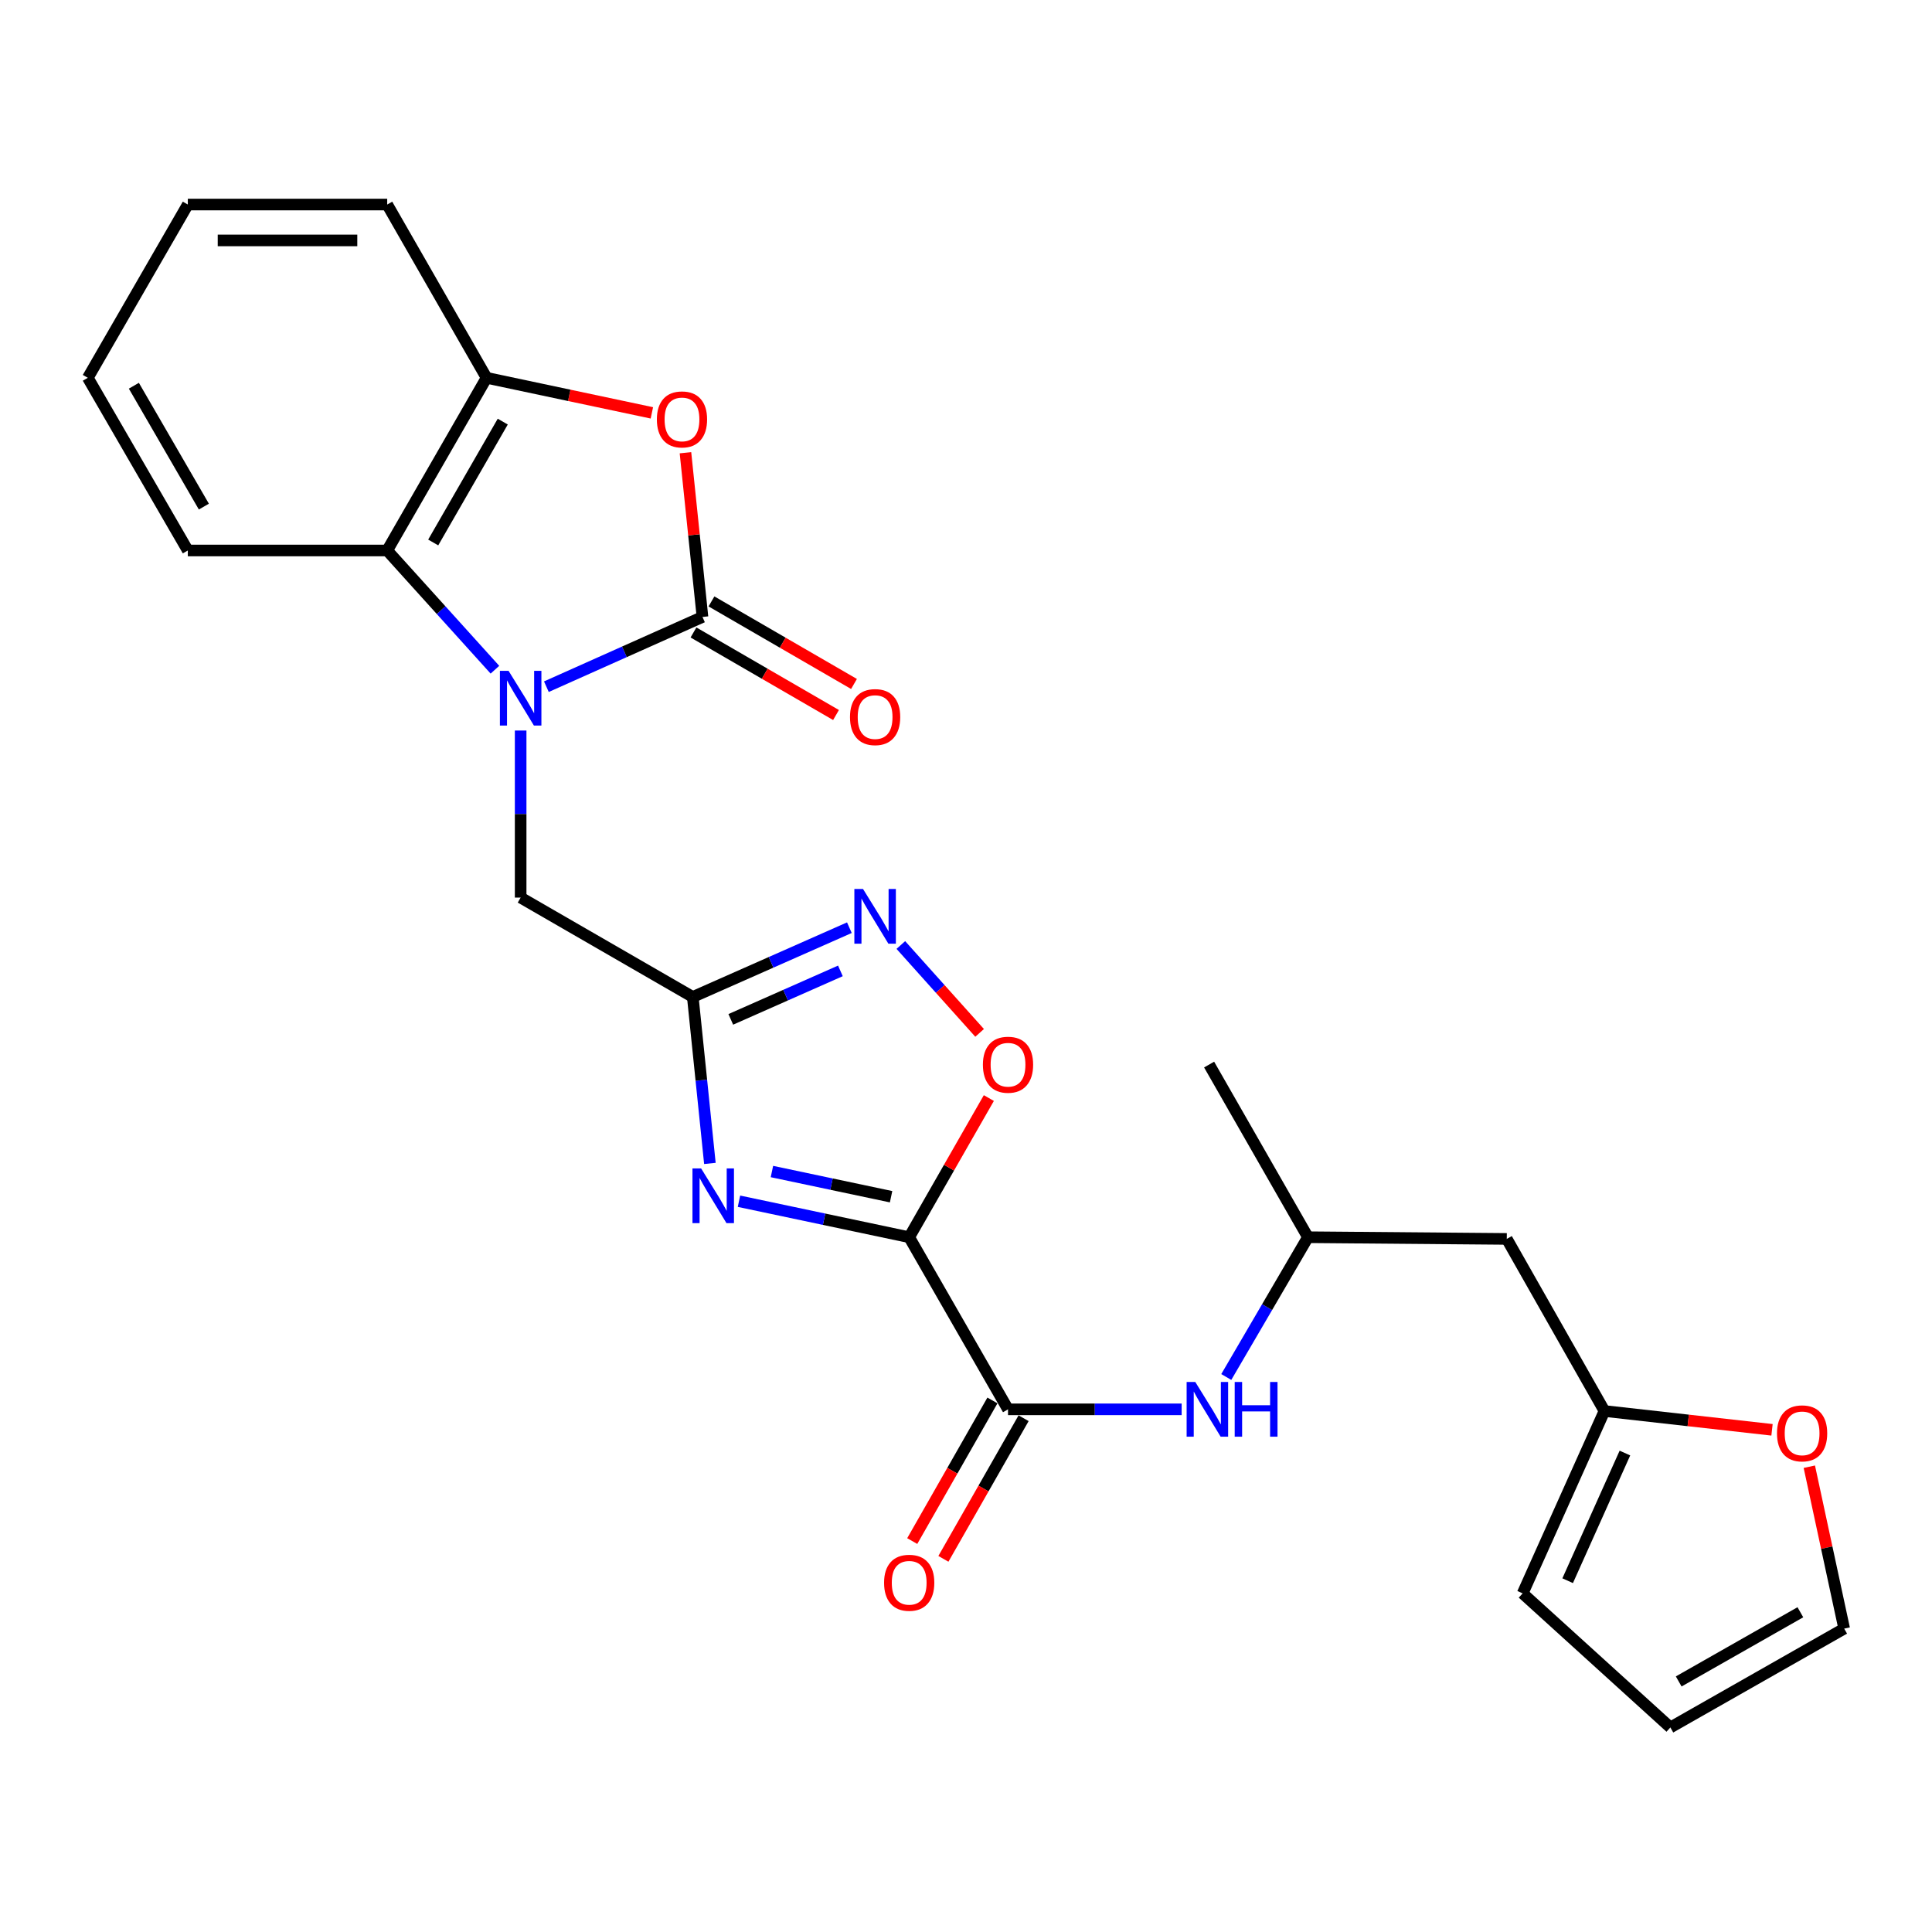 <?xml version='1.0' encoding='iso-8859-1'?>
<svg version='1.1' baseProfile='full'
              xmlns='http://www.w3.org/2000/svg'
                      xmlns:rdkit='http://www.rdkit.org/xml'
                      xmlns:xlink='http://www.w3.org/1999/xlink'
                  xml:space='preserve'
width='1000px' height='1000px' viewBox='0 0 1000 1000'>
<!-- END OF HEADER -->
<rect style='opacity:1.0;fill:#FFFFFF;stroke:none' width='1000' height='1000' x='0' y='0'> </rect>
<path class='bond-2' d='M 470.597,640.383 L 426.544,631.068' style='fill:none;fill-rule:evenodd;stroke:#000000;stroke-width:6px;stroke-linecap:butt;stroke-linejoin:miter;stroke-opacity:1' />
<path class='bond-2' d='M 426.544,631.068 L 382.492,621.753' style='fill:none;fill-rule:evenodd;stroke:#0000FF;stroke-width:6px;stroke-linecap:butt;stroke-linejoin:miter;stroke-opacity:1' />
<path class='bond-2' d='M 461.223,619.42 L 430.386,612.899' style='fill:none;fill-rule:evenodd;stroke:#000000;stroke-width:6px;stroke-linecap:butt;stroke-linejoin:miter;stroke-opacity:1' />
<path class='bond-2' d='M 430.386,612.899 L 399.55,606.379' style='fill:none;fill-rule:evenodd;stroke:#0000FF;stroke-width:6px;stroke-linecap:butt;stroke-linejoin:miter;stroke-opacity:1' />
<path class='bond-5' d='M 470.597,640.383 L 521.748,729.47' style='fill:none;fill-rule:evenodd;stroke:#000000;stroke-width:6px;stroke-linecap:butt;stroke-linejoin:miter;stroke-opacity:1' />
<path class='bond-7' d='M 470.597,640.383 L 491.211,604.367' style='fill:none;fill-rule:evenodd;stroke:#000000;stroke-width:6px;stroke-linecap:butt;stroke-linejoin:miter;stroke-opacity:1' />
<path class='bond-7' d='M 491.211,604.367 L 511.826,568.352' style='fill:none;fill-rule:evenodd;stroke:#FF0000;stroke-width:6px;stroke-linecap:butt;stroke-linejoin:miter;stroke-opacity:1' />
<path class='bond-0' d='M 269.488,378.121 L 269.488,421.357' style='fill:none;fill-rule:evenodd;stroke:#0000FF;stroke-width:6px;stroke-linecap:butt;stroke-linejoin:miter;stroke-opacity:1' />
<path class='bond-0' d='M 269.488,421.357 L 269.488,464.592' style='fill:none;fill-rule:evenodd;stroke:#000000;stroke-width:6px;stroke-linecap:butt;stroke-linejoin:miter;stroke-opacity:1' />
<path class='bond-1' d='M 282.805,355.431 L 323.202,337.38' style='fill:none;fill-rule:evenodd;stroke:#0000FF;stroke-width:6px;stroke-linecap:butt;stroke-linejoin:miter;stroke-opacity:1' />
<path class='bond-1' d='M 323.202,337.38 L 363.599,319.329' style='fill:none;fill-rule:evenodd;stroke:#000000;stroke-width:6px;stroke-linecap:butt;stroke-linejoin:miter;stroke-opacity:1' />
<path class='bond-8' d='M 256.172,346.643 L 228.294,315.788' style='fill:none;fill-rule:evenodd;stroke:#0000FF;stroke-width:6px;stroke-linecap:butt;stroke-linejoin:miter;stroke-opacity:1' />
<path class='bond-8' d='M 228.294,315.788 L 200.416,284.932' style='fill:none;fill-rule:evenodd;stroke:#000000;stroke-width:6px;stroke-linecap:butt;stroke-linejoin:miter;stroke-opacity:1' />
<path class='bond-4' d='M 363.599,319.329 L 359.195,276.833' style='fill:none;fill-rule:evenodd;stroke:#000000;stroke-width:6px;stroke-linecap:butt;stroke-linejoin:miter;stroke-opacity:1' />
<path class='bond-4' d='M 359.195,276.833 L 354.79,234.337' style='fill:none;fill-rule:evenodd;stroke:#FF0000;stroke-width:6px;stroke-linecap:butt;stroke-linejoin:miter;stroke-opacity:1' />
<path class='bond-13' d='M 358.946,327.364 L 395.833,348.727' style='fill:none;fill-rule:evenodd;stroke:#000000;stroke-width:6px;stroke-linecap:butt;stroke-linejoin:miter;stroke-opacity:1' />
<path class='bond-13' d='M 395.833,348.727 L 432.72,370.09' style='fill:none;fill-rule:evenodd;stroke:#FF0000;stroke-width:6px;stroke-linecap:butt;stroke-linejoin:miter;stroke-opacity:1' />
<path class='bond-13' d='M 368.253,311.294 L 405.14,332.657' style='fill:none;fill-rule:evenodd;stroke:#000000;stroke-width:6px;stroke-linecap:butt;stroke-linejoin:miter;stroke-opacity:1' />
<path class='bond-13' d='M 405.14,332.657 L 442.027,354.02' style='fill:none;fill-rule:evenodd;stroke:#FF0000;stroke-width:6px;stroke-linecap:butt;stroke-linejoin:miter;stroke-opacity:1' />
<path class='bond-3' d='M 367.439,602.188 L 363.012,559.105' style='fill:none;fill-rule:evenodd;stroke:#0000FF;stroke-width:6px;stroke-linecap:butt;stroke-linejoin:miter;stroke-opacity:1' />
<path class='bond-3' d='M 363.012,559.105 L 358.585,516.022' style='fill:none;fill-rule:evenodd;stroke:#000000;stroke-width:6px;stroke-linecap:butt;stroke-linejoin:miter;stroke-opacity:1' />
<path class='bond-10' d='M 358.585,516.022 L 269.488,464.592' style='fill:none;fill-rule:evenodd;stroke:#000000;stroke-width:6px;stroke-linecap:butt;stroke-linejoin:miter;stroke-opacity:1' />
<path class='bond-26' d='M 358.585,516.022 L 399.11,498.097' style='fill:none;fill-rule:evenodd;stroke:#000000;stroke-width:6px;stroke-linecap:butt;stroke-linejoin:miter;stroke-opacity:1' />
<path class='bond-26' d='M 399.11,498.097 L 439.635,480.171' style='fill:none;fill-rule:evenodd;stroke:#0000FF;stroke-width:6px;stroke-linecap:butt;stroke-linejoin:miter;stroke-opacity:1' />
<path class='bond-26' d='M 378.255,527.628 L 406.622,515.08' style='fill:none;fill-rule:evenodd;stroke:#000000;stroke-width:6px;stroke-linecap:butt;stroke-linejoin:miter;stroke-opacity:1' />
<path class='bond-26' d='M 406.622,515.08 L 434.99,502.532' style='fill:none;fill-rule:evenodd;stroke:#0000FF;stroke-width:6px;stroke-linecap:butt;stroke-linejoin:miter;stroke-opacity:1' />
<path class='bond-27' d='M 337.408,213.7 L 294.627,204.628' style='fill:none;fill-rule:evenodd;stroke:#FF0000;stroke-width:6px;stroke-linecap:butt;stroke-linejoin:miter;stroke-opacity:1' />
<path class='bond-27' d='M 294.627,204.628 L 251.846,195.556' style='fill:none;fill-rule:evenodd;stroke:#000000;stroke-width:6px;stroke-linecap:butt;stroke-linejoin:miter;stroke-opacity:1' />
<path class='bond-11' d='M 521.748,729.47 L 566.684,729.47' style='fill:none;fill-rule:evenodd;stroke:#000000;stroke-width:6px;stroke-linecap:butt;stroke-linejoin:miter;stroke-opacity:1' />
<path class='bond-11' d='M 566.684,729.47 L 611.619,729.47' style='fill:none;fill-rule:evenodd;stroke:#0000FF;stroke-width:6px;stroke-linecap:butt;stroke-linejoin:miter;stroke-opacity:1' />
<path class='bond-15' d='M 513.683,724.87 L 492.926,761.262' style='fill:none;fill-rule:evenodd;stroke:#000000;stroke-width:6px;stroke-linecap:butt;stroke-linejoin:miter;stroke-opacity:1' />
<path class='bond-15' d='M 492.926,761.262 L 472.17,797.654' style='fill:none;fill-rule:evenodd;stroke:#FF0000;stroke-width:6px;stroke-linecap:butt;stroke-linejoin:miter;stroke-opacity:1' />
<path class='bond-15' d='M 529.814,734.07 L 509.058,770.463' style='fill:none;fill-rule:evenodd;stroke:#000000;stroke-width:6px;stroke-linecap:butt;stroke-linejoin:miter;stroke-opacity:1' />
<path class='bond-15' d='M 509.058,770.463 L 488.302,806.855' style='fill:none;fill-rule:evenodd;stroke:#FF0000;stroke-width:6px;stroke-linecap:butt;stroke-linejoin:miter;stroke-opacity:1' />
<path class='bond-6' d='M 466.271,489.134 L 486.66,511.877' style='fill:none;fill-rule:evenodd;stroke:#0000FF;stroke-width:6px;stroke-linecap:butt;stroke-linejoin:miter;stroke-opacity:1' />
<path class='bond-6' d='M 486.66,511.877 L 507.048,534.62' style='fill:none;fill-rule:evenodd;stroke:#FF0000;stroke-width:6px;stroke-linecap:butt;stroke-linejoin:miter;stroke-opacity:1' />
<path class='bond-9' d='M 200.416,284.932 L 251.846,195.556' style='fill:none;fill-rule:evenodd;stroke:#000000;stroke-width:6px;stroke-linecap:butt;stroke-linejoin:miter;stroke-opacity:1' />
<path class='bond-9' d='M 224.226,280.788 L 260.227,218.225' style='fill:none;fill-rule:evenodd;stroke:#000000;stroke-width:6px;stroke-linecap:butt;stroke-linejoin:miter;stroke-opacity:1' />
<path class='bond-21' d='M 200.416,284.932 L 97.215,284.932' style='fill:none;fill-rule:evenodd;stroke:#000000;stroke-width:6px;stroke-linecap:butt;stroke-linejoin:miter;stroke-opacity:1' />
<path class='bond-22' d='M 251.846,195.556 L 200.416,105.871' style='fill:none;fill-rule:evenodd;stroke:#000000;stroke-width:6px;stroke-linecap:butt;stroke-linejoin:miter;stroke-opacity:1' />
<path class='bond-20' d='M 634.719,712.731 L 655.853,676.557' style='fill:none;fill-rule:evenodd;stroke:#0000FF;stroke-width:6px;stroke-linecap:butt;stroke-linejoin:miter;stroke-opacity:1' />
<path class='bond-20' d='M 655.853,676.557 L 676.988,640.383' style='fill:none;fill-rule:evenodd;stroke:#000000;stroke-width:6px;stroke-linecap:butt;stroke-linejoin:miter;stroke-opacity:1' />
<path class='bond-12' d='M 830.463,730.337 L 779.91,641.26' style='fill:none;fill-rule:evenodd;stroke:#000000;stroke-width:6px;stroke-linecap:butt;stroke-linejoin:miter;stroke-opacity:1' />
<path class='bond-14' d='M 830.463,730.337 L 873.828,735.204' style='fill:none;fill-rule:evenodd;stroke:#000000;stroke-width:6px;stroke-linecap:butt;stroke-linejoin:miter;stroke-opacity:1' />
<path class='bond-14' d='M 873.828,735.204 L 917.193,740.072' style='fill:none;fill-rule:evenodd;stroke:#FF0000;stroke-width:6px;stroke-linecap:butt;stroke-linejoin:miter;stroke-opacity:1' />
<path class='bond-17' d='M 830.463,730.337 L 788.122,824.727' style='fill:none;fill-rule:evenodd;stroke:#000000;stroke-width:6px;stroke-linecap:butt;stroke-linejoin:miter;stroke-opacity:1' />
<path class='bond-17' d='M 841.056,752.096 L 811.417,818.169' style='fill:none;fill-rule:evenodd;stroke:#000000;stroke-width:6px;stroke-linecap:butt;stroke-linejoin:miter;stroke-opacity:1' />
<path class='bond-18' d='M 936.501,759.166 L 945.523,801.067' style='fill:none;fill-rule:evenodd;stroke:#FF0000;stroke-width:6px;stroke-linecap:butt;stroke-linejoin:miter;stroke-opacity:1' />
<path class='bond-18' d='M 945.523,801.067 L 954.545,842.967' style='fill:none;fill-rule:evenodd;stroke:#000000;stroke-width:6px;stroke-linecap:butt;stroke-linejoin:miter;stroke-opacity:1' />
<path class='bond-16' d='M 779.91,641.26 L 676.988,640.383' style='fill:none;fill-rule:evenodd;stroke:#000000;stroke-width:6px;stroke-linecap:butt;stroke-linejoin:miter;stroke-opacity:1' />
<path class='bond-19' d='M 788.122,824.727 L 864.581,894.129' style='fill:none;fill-rule:evenodd;stroke:#000000;stroke-width:6px;stroke-linecap:butt;stroke-linejoin:miter;stroke-opacity:1' />
<path class='bond-28' d='M 954.545,842.967 L 864.581,894.129' style='fill:none;fill-rule:evenodd;stroke:#000000;stroke-width:6px;stroke-linecap:butt;stroke-linejoin:miter;stroke-opacity:1' />
<path class='bond-28' d='M 931.871,834.499 L 868.896,870.312' style='fill:none;fill-rule:evenodd;stroke:#000000;stroke-width:6px;stroke-linecap:butt;stroke-linejoin:miter;stroke-opacity:1' />
<path class='bond-23' d='M 676.988,640.383 L 625.836,551.017' style='fill:none;fill-rule:evenodd;stroke:#000000;stroke-width:6px;stroke-linecap:butt;stroke-linejoin:miter;stroke-opacity:1' />
<path class='bond-24' d='M 97.215,284.932 L 45.455,195.556' style='fill:none;fill-rule:evenodd;stroke:#000000;stroke-width:6px;stroke-linecap:butt;stroke-linejoin:miter;stroke-opacity:1' />
<path class='bond-24' d='M 105.521,262.219 L 69.289,199.656' style='fill:none;fill-rule:evenodd;stroke:#000000;stroke-width:6px;stroke-linecap:butt;stroke-linejoin:miter;stroke-opacity:1' />
<path class='bond-29' d='M 200.416,105.871 L 97.215,105.871' style='fill:none;fill-rule:evenodd;stroke:#000000;stroke-width:6px;stroke-linecap:butt;stroke-linejoin:miter;stroke-opacity:1' />
<path class='bond-29' d='M 184.935,124.441 L 112.695,124.441' style='fill:none;fill-rule:evenodd;stroke:#000000;stroke-width:6px;stroke-linecap:butt;stroke-linejoin:miter;stroke-opacity:1' />
<path class='bond-25' d='M 45.455,195.556 L 97.215,105.871' style='fill:none;fill-rule:evenodd;stroke:#000000;stroke-width:6px;stroke-linecap:butt;stroke-linejoin:miter;stroke-opacity:1' />
<path  class='atom-1' d='M 263.228 347.221
L 272.508 362.221
Q 273.428 363.701, 274.908 366.381
Q 276.388 369.061, 276.468 369.221
L 276.468 347.221
L 280.228 347.221
L 280.228 375.541
L 276.348 375.541
L 266.388 359.141
Q 265.228 357.221, 263.988 355.021
Q 262.788 352.821, 262.428 352.141
L 262.428 375.541
L 258.748 375.541
L 258.748 347.221
L 263.228 347.221
' fill='#0000FF'/>
<path  class='atom-3' d='M 362.9 604.774
L 372.18 619.774
Q 373.1 621.254, 374.58 623.934
Q 376.06 626.614, 376.14 626.774
L 376.14 604.774
L 379.9 604.774
L 379.9 633.094
L 376.02 633.094
L 366.06 616.694
Q 364.9 614.774, 363.66 612.574
Q 362.46 610.374, 362.1 609.694
L 362.1 633.094
L 358.42 633.094
L 358.42 604.774
L 362.9 604.774
' fill='#0000FF'/>
<path  class='atom-5' d='M 339.993 217.085
Q 339.993 210.285, 343.353 206.485
Q 346.713 202.685, 352.993 202.685
Q 359.273 202.685, 362.633 206.485
Q 365.993 210.285, 365.993 217.085
Q 365.993 223.965, 362.593 227.885
Q 359.193 231.765, 352.993 231.765
Q 346.753 231.765, 343.353 227.885
Q 339.993 224.005, 339.993 217.085
M 352.993 228.565
Q 357.313 228.565, 359.633 225.685
Q 361.993 222.765, 361.993 217.085
Q 361.993 211.525, 359.633 208.725
Q 357.313 205.885, 352.993 205.885
Q 348.673 205.885, 346.313 208.685
Q 343.993 211.485, 343.993 217.085
Q 343.993 222.805, 346.313 225.685
Q 348.673 228.565, 352.993 228.565
' fill='#FF0000'/>
<path  class='atom-7' d='M 446.695 460.12
L 455.975 475.12
Q 456.895 476.6, 458.375 479.28
Q 459.855 481.96, 459.935 482.12
L 459.935 460.12
L 463.695 460.12
L 463.695 488.44
L 459.815 488.44
L 449.855 472.04
Q 448.695 470.12, 447.455 467.92
Q 446.255 465.72, 445.895 465.04
L 445.895 488.44
L 442.215 488.44
L 442.215 460.12
L 446.695 460.12
' fill='#0000FF'/>
<path  class='atom-8' d='M 508.748 551.097
Q 508.748 544.297, 512.108 540.497
Q 515.468 536.697, 521.748 536.697
Q 528.028 536.697, 531.388 540.497
Q 534.748 544.297, 534.748 551.097
Q 534.748 557.977, 531.348 561.897
Q 527.948 565.777, 521.748 565.777
Q 515.508 565.777, 512.108 561.897
Q 508.748 558.017, 508.748 551.097
M 521.748 562.577
Q 526.068 562.577, 528.388 559.697
Q 530.748 556.777, 530.748 551.097
Q 530.748 545.537, 528.388 542.737
Q 526.068 539.897, 521.748 539.897
Q 517.428 539.897, 515.068 542.697
Q 512.748 545.497, 512.748 551.097
Q 512.748 556.817, 515.068 559.697
Q 517.428 562.577, 521.748 562.577
' fill='#FF0000'/>
<path  class='atom-12' d='M 618.679 715.31
L 627.959 730.31
Q 628.879 731.79, 630.359 734.47
Q 631.839 737.15, 631.919 737.31
L 631.919 715.31
L 635.679 715.31
L 635.679 743.63
L 631.799 743.63
L 621.839 727.23
Q 620.679 725.31, 619.439 723.11
Q 618.239 720.91, 617.879 720.23
L 617.879 743.63
L 614.199 743.63
L 614.199 715.31
L 618.679 715.31
' fill='#0000FF'/>
<path  class='atom-12' d='M 639.079 715.31
L 642.919 715.31
L 642.919 727.35
L 657.399 727.35
L 657.399 715.31
L 661.239 715.31
L 661.239 743.63
L 657.399 743.63
L 657.399 730.55
L 642.919 730.55
L 642.919 743.63
L 639.079 743.63
L 639.079 715.31
' fill='#0000FF'/>
<path  class='atom-14' d='M 439.955 371.159
Q 439.955 364.359, 443.315 360.559
Q 446.675 356.759, 452.955 356.759
Q 459.235 356.759, 462.595 360.559
Q 465.955 364.359, 465.955 371.159
Q 465.955 378.039, 462.555 381.959
Q 459.155 385.839, 452.955 385.839
Q 446.715 385.839, 443.315 381.959
Q 439.955 378.079, 439.955 371.159
M 452.955 382.639
Q 457.275 382.639, 459.595 379.759
Q 461.955 376.839, 461.955 371.159
Q 461.955 365.599, 459.595 362.799
Q 457.275 359.959, 452.955 359.959
Q 448.635 359.959, 446.275 362.759
Q 443.955 365.559, 443.955 371.159
Q 443.955 376.879, 446.275 379.759
Q 448.635 382.639, 452.955 382.639
' fill='#FF0000'/>
<path  class='atom-15' d='M 919.766 741.9
Q 919.766 735.1, 923.126 731.3
Q 926.486 727.5, 932.766 727.5
Q 939.046 727.5, 942.406 731.3
Q 945.766 735.1, 945.766 741.9
Q 945.766 748.78, 942.366 752.7
Q 938.966 756.58, 932.766 756.58
Q 926.526 756.58, 923.126 752.7
Q 919.766 748.82, 919.766 741.9
M 932.766 753.38
Q 937.086 753.38, 939.406 750.5
Q 941.766 747.58, 941.766 741.9
Q 941.766 736.34, 939.406 733.54
Q 937.086 730.7, 932.766 730.7
Q 928.446 730.7, 926.086 733.5
Q 923.766 736.3, 923.766 741.9
Q 923.766 747.62, 926.086 750.5
Q 928.446 753.38, 932.766 753.38
' fill='#FF0000'/>
<path  class='atom-16' d='M 457.597 819.236
Q 457.597 812.436, 460.957 808.636
Q 464.317 804.836, 470.597 804.836
Q 476.877 804.836, 480.237 808.636
Q 483.597 812.436, 483.597 819.236
Q 483.597 826.116, 480.197 830.036
Q 476.797 833.916, 470.597 833.916
Q 464.357 833.916, 460.957 830.036
Q 457.597 826.156, 457.597 819.236
M 470.597 830.716
Q 474.917 830.716, 477.237 827.836
Q 479.597 824.916, 479.597 819.236
Q 479.597 813.676, 477.237 810.876
Q 474.917 808.036, 470.597 808.036
Q 466.277 808.036, 463.917 810.836
Q 461.597 813.636, 461.597 819.236
Q 461.597 824.956, 463.917 827.836
Q 466.277 830.716, 470.597 830.716
' fill='#FF0000'/>
</svg>
